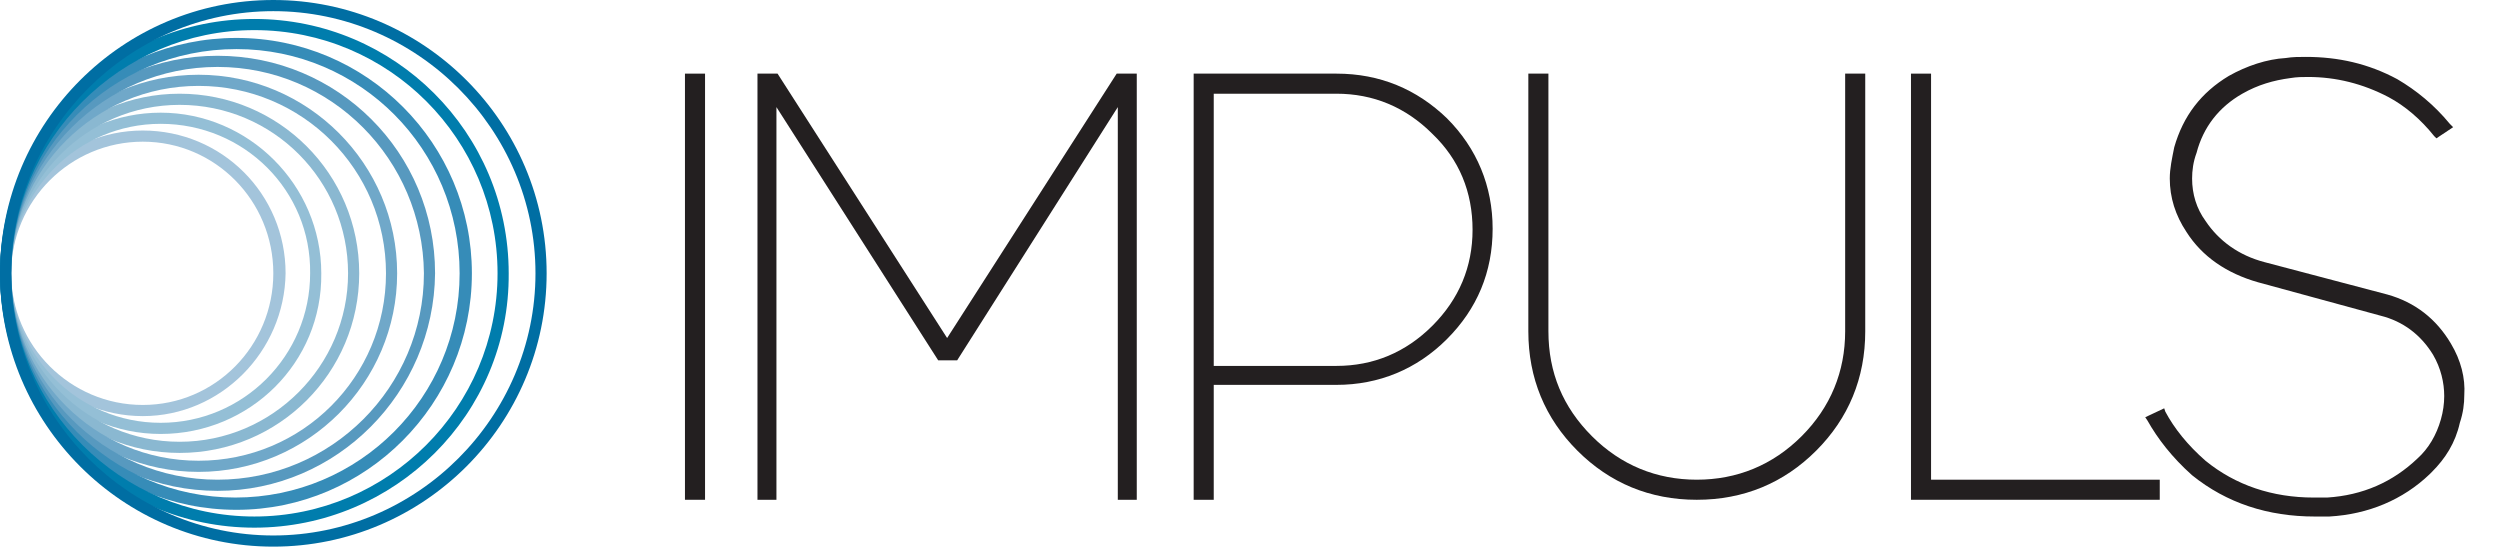 <?xml version="1.0" encoding="utf-8"?>
<!-- Generator: Adobe Illustrator 26.0.1, SVG Export Plug-In . SVG Version: 6.00 Build 0)  -->
<svg version="1.1" id="Ebene_1" xmlns="http://www.w3.org/2000/svg" xmlns:xlink="http://www.w3.org/1999/xlink" x="0px" y="0px"
	 viewBox="0 0 224.1 49" style="enable-background:new 0 0 224.1 49;" xml:space="preserve">
<style type="text/css">
	.st0{fill:#231F20;}
	.st1{fill:#A3C4DB;}
	.st2{fill:#94BFD6;}
	.st3{fill:#8AB8D1;}
	.st4{fill:#70A8C9;}
	.st5{fill:#5799BF;}
	.st6{fill:#368CB8;}
	.st7{fill:#007DAD;}
	.st8{fill:#006EA3;}
</style>
<g>
	<path class="st0" d="M132,20.6c0,3.3-1.2,6.2-3.6,8.6c-2.4,2.4-5.3,3.6-8.6,3.6h-11V8.4h11c3.3,0,6.2,1.2,8.6,3.6
		C130.8,14.3,132,17.2,132,20.6 M119.8,6.6H107v38.2h1.8V34.5h11c3.8,0,7.2-1.4,9.9-4.1c2.7-2.7,4.1-6,4.1-9.9
		c0-3.8-1.4-7.2-4.1-9.9C127,8,123.7,6.6,119.8,6.6"/>
</g>
<rect x="61.4" y="6.6" class="st0" width="1.8" height="38.2"/>
<polygon class="st0" points="84.9,30.3 69.7,6.6 67.9,6.6 67.9,44.8 69.6,44.8 69.6,9.6 84.1,32.3 85.8,32.3 100.2,9.6 100.2,44.8 
	101.9,44.8 101.9,6.6 100.1,6.6 "/>
<g>
	<path class="st0" d="M219.7,30.8c-1.3-2.2-3.2-3.7-5.7-4.4l-11-2.9c-2.3-0.6-4.1-1.9-5.3-3.7c-0.8-1.1-1.2-2.4-1.2-3.8
		c0-0.7,0.1-1.5,0.4-2.3c0.6-2.3,2-4.1,4.1-5.3c1.4-0.8,2.8-1.2,4.3-1.4c0.6-0.1,1.1-0.1,1.6-0.1c2.5,0,4.9,0.6,7.2,1.8
		c1.5,0.8,2.9,2,4.1,3.5l0.2,0.2l1.5-1l-0.3-0.3c-1.4-1.7-3-3-4.7-4c-2.6-1.4-5.3-2-8.2-2c-0.6,0-1.2,0-1.8,0.1
		c-1.7,0.1-3.5,0.7-5.1,1.6c-2.5,1.5-4.1,3.6-4.9,6.4c-0.2,1-0.4,1.9-0.4,2.8c0,1.7,0.5,3.3,1.5,4.8c1.4,2.2,3.6,3.7,6.4,4.5l11,3
		c2,0.5,3.6,1.7,4.7,3.5c0.7,1.2,1,2.5,1,3.7c0,0.7-0.1,1.4-0.3,2.1c-0.4,1.4-1.1,2.6-2.1,3.5c-2.2,2.1-4.9,3.3-8.1,3.5
		c-0.4,0-0.8,0-1.2,0c-3.7,0-7-1.1-9.7-3.3c-1.6-1.4-2.8-2.9-3.6-4.4l-0.1-0.3l-1.7,0.8l0.2,0.3c0.9,1.6,2.2,3.3,4,4.9
		c3.1,2.5,6.8,3.7,11,3.7c0.4,0,0.9,0,1.3,0c3.5-0.2,6.6-1.5,9-3.8l0,0l0.2-0.2c1.2-1.2,2.1-2.6,2.5-4.4c0.3-0.9,0.4-1.7,0.4-2.5
		C221,33.9,220.6,32.3,219.7,30.8"/>
	<path class="st0" d="M165.4,29.7c0,3.6-1.3,6.8-3.9,9.4c-2.6,2.6-5.8,3.9-9.4,3.9c-3.6,0-6.8-1.3-9.4-3.9c-2.6-2.6-3.9-5.7-3.9-9.4
		V6.6H137v23.1c0,4.2,1.5,7.8,4.4,10.7c2.9,2.9,6.5,4.4,10.7,4.4c4.2,0,7.8-1.5,10.7-4.4c2.9-2.9,4.4-6.5,4.4-10.7V6.6h-1.8V29.7z"
		/>
</g>
<polygon class="st0" points="173.1,6.6 171.3,6.6 171.3,44.8 193.6,44.8 193.6,43 173.1,43 "/>
<g>
	<path class="st1" d="M12.8,12.7C6.3,12.7,1,18,1,24.5C1,31,6.3,36.3,12.8,36.3S24.5,31,24.5,24.5C24.5,18,19.3,12.7,12.8,12.7
		 M12.8,37.3C5.7,37.3,0,31.5,0,24.5c0-7,5.7-12.8,12.8-12.8s12.8,5.7,12.8,12.8C25.5,31.5,19.8,37.3,12.8,37.3"/>
	<path class="st2" d="M14.4,11.1C7,11.1,1,17.1,1,24.5c0,7.4,6,13.4,13.4,13.4s13.4-6,13.4-13.4C27.9,17.1,21.9,11.1,14.4,11.1
		 M14.4,38.9C6.5,38.9,0,32.5,0,24.5c0-8,6.5-14.4,14.4-14.4s14.4,6.5,14.4,14.4C28.9,32.5,22.4,38.9,14.4,38.9"/>
	<path class="st3" d="M16.1,9.4C7.8,9.4,1,16.2,1,24.5c0,8.3,6.8,15.1,15.1,15.1s15.1-6.8,15.1-15.1C31.2,16.2,24.5,9.4,16.1,9.4
		 M16.1,40.6C7.2,40.6,0,33.4,0,24.5S7.2,8.4,16.1,8.4s16.1,7.2,16.1,16.1S25,40.6,16.1,40.6"/>
	<path class="st4" d="M17.8,7.7C8.5,7.7,1,15.2,1,24.5c0,9.3,7.5,16.8,16.8,16.8c9.3,0,16.8-7.5,16.8-16.8
		C34.6,15.2,27.1,7.7,17.8,7.7 M17.8,42.3C8,42.3,0,34.3,0,24.5C0,14.7,8,6.7,17.8,6.7s17.8,8,17.8,17.8
		C35.6,34.3,27.6,42.3,17.8,42.3"/>
	<path class="st5" d="M19.5,6C9.3,6,1,14.3,1,24.5C1,34.7,9.3,43,19.5,43s18.5-8.3,18.5-18.5C37.9,14.3,29.7,6,19.5,6 M19.5,44
		C8.7,44,0,35.2,0,24.5C0,13.8,8.7,5,19.5,5s19.5,8.7,19.5,19.5C38.9,35.2,30.2,44,19.5,44"/>
	<path class="st6" d="M21.2,4.4C10,4.4,1,13.4,1,24.5s9,20.1,20.1,20.1s20.1-9,20.1-20.1S32.3,4.4,21.2,4.4 M21.2,45.7
		C9.5,45.7,0,36.2,0,24.5C0,12.8,9.5,3.4,21.2,3.4s21.1,9.5,21.1,21.1C42.3,36.2,32.8,45.7,21.2,45.7"/>
	<path class="st7" d="M22.8,2.7C10.8,2.7,1,12.5,1,24.5c0,12,9.8,21.8,21.8,21.8s21.8-9.8,21.8-21.8C44.6,12.5,34.9,2.7,22.8,2.7
		 M22.8,47.3C10.2,47.3,0,37.1,0,24.5C0,11.9,10.2,1.7,22.8,1.7c12.6,0,22.8,10.2,22.8,22.8C45.7,37.1,35.4,47.3,22.8,47.3"/>
	<path class="st8" d="M24.5,1C11.6,1,1,11.6,1,24.5C1,37.4,11.6,48,24.5,48S48,37.4,48,24.5C48,11.6,37.4,1,24.5,1 M24.5,49
		C11,49,0,38,0,24.5C0,11,11,0,24.5,0S49,11,49,24.5C49,38,38,49,24.5,49"/>
</g>
</svg>
